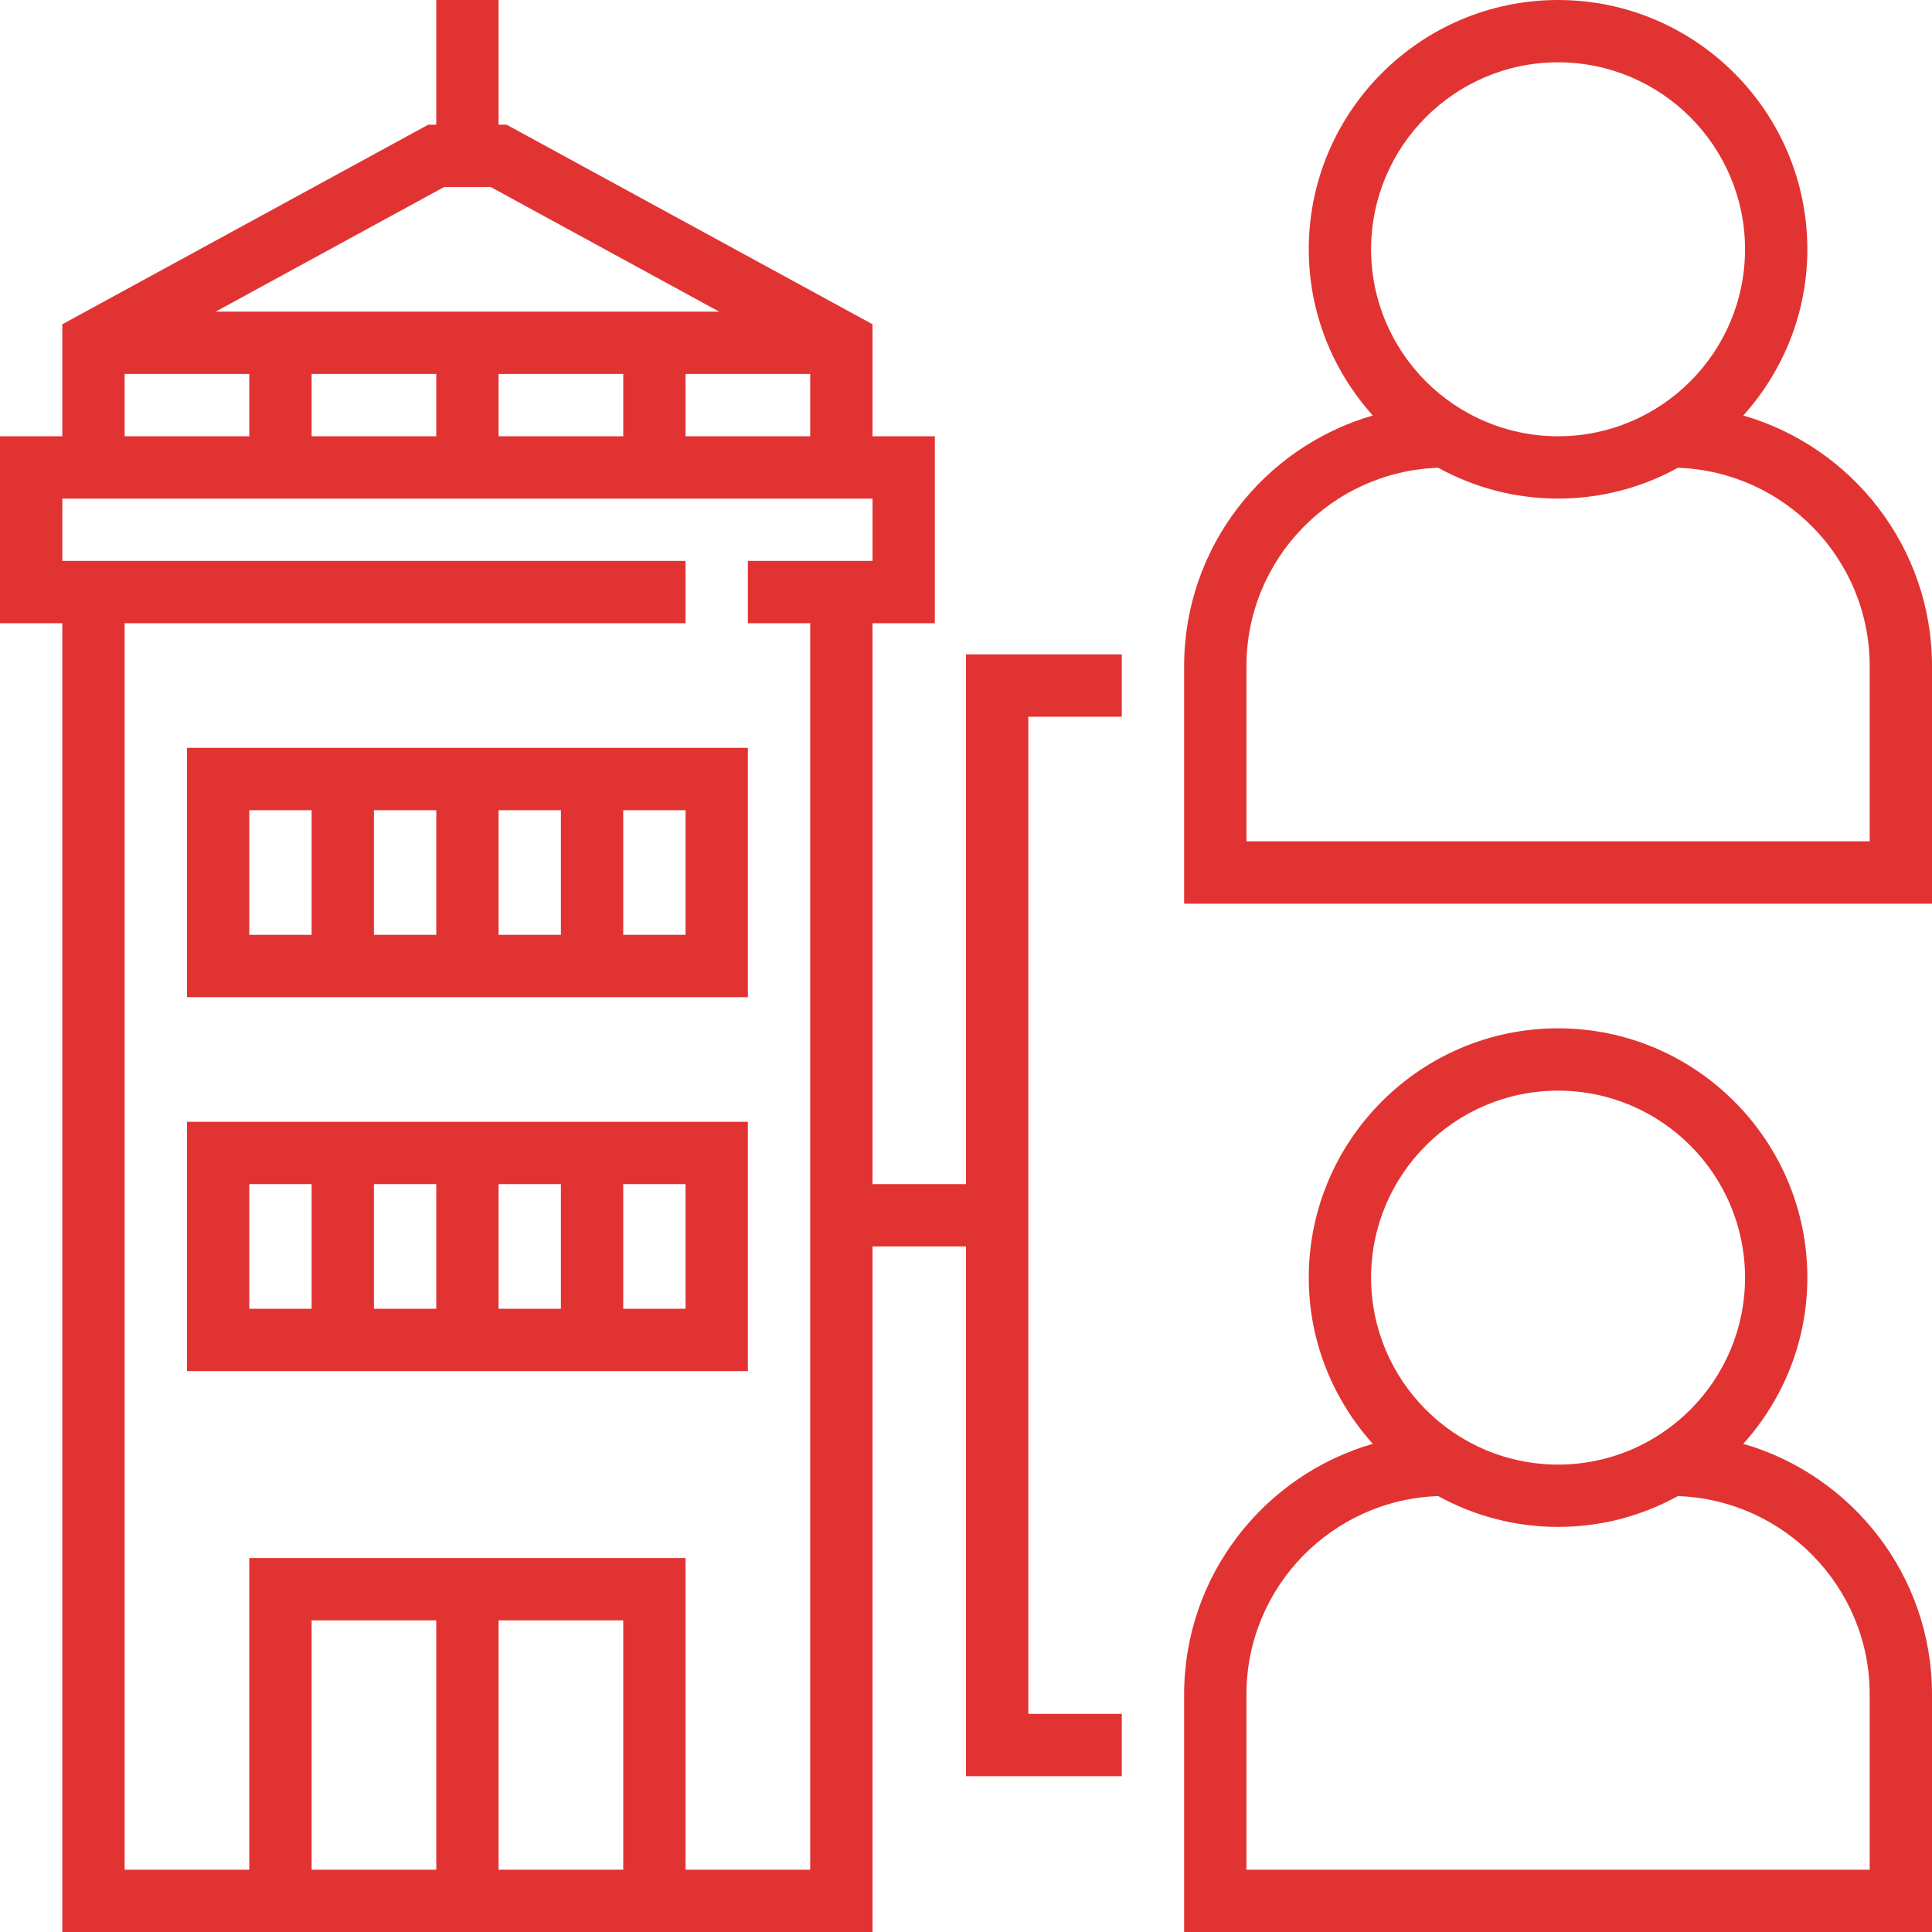 <svg width="75" height="75" viewBox="0 0 75 75" fill="none" xmlns="http://www.w3.org/2000/svg">
<path d="M67.675 16.13C69.215 14.416 70.161 12.157 70.161 9.677C70.161 4.342 65.82 0 60.484 0C55.148 0 50.806 4.342 50.806 9.677C50.806 12.157 51.752 14.416 53.292 16.13C49.068 17.35 45.968 21.246 45.968 25.857V35.081H75V25.857C75 21.246 71.9 17.35 67.675 16.13ZM53.226 9.677C53.226 5.675 56.481 2.419 60.484 2.419C64.487 2.419 67.742 5.675 67.742 9.677C67.742 13.68 64.487 16.936 60.484 16.936C56.481 16.936 53.226 13.68 53.226 9.677ZM72.581 32.661H48.387V25.857C48.387 21.694 51.703 18.3 55.831 18.159C57.213 18.919 58.799 19.355 60.484 19.355C62.169 19.355 63.755 18.919 65.136 18.159C69.265 18.301 72.581 21.694 72.581 25.857V32.661Z" fill="#E23333"/>
<path d="M67.675 56.049C69.215 54.335 70.161 52.077 70.161 49.597C70.161 44.261 65.82 39.919 60.484 39.919C55.148 39.919 50.806 44.261 50.806 49.597C50.806 52.077 51.752 54.335 53.292 56.049C49.068 57.27 45.968 61.165 45.968 65.776V75H75V65.776C75 61.165 71.9 57.27 67.675 56.049ZM53.226 49.597C53.226 45.594 56.481 42.339 60.484 42.339C64.487 42.339 67.742 45.594 67.742 49.597C67.742 53.6 64.487 56.855 60.484 56.855C56.481 56.855 53.226 53.6 53.226 49.597ZM72.581 72.581H48.387V65.776C48.387 61.614 51.703 58.219 55.831 58.078C57.213 58.839 58.799 59.274 60.484 59.274C62.169 59.274 63.755 58.839 65.136 58.078C69.265 58.221 72.581 61.614 72.581 65.776V72.581Z" fill="#E23333"/>
<path d="M7.258 53.226H29.032V43.548H7.258V53.226ZM24.194 45.968H26.613V50.806H24.194V45.968ZM19.355 45.968H21.774V50.806H19.355V45.968ZM14.516 45.968H16.936V50.806H14.516V45.968ZM9.677 45.968H12.097V50.806H9.677V45.968Z" fill="#E23333"/>
<path d="M7.258 38.71H29.032V29.032H7.258V38.71ZM24.194 31.452H26.613V36.29H24.194V31.452ZM19.355 31.452H21.774V36.29H19.355V31.452ZM14.516 31.452H16.936V36.29H14.516V31.452ZM9.677 31.452H12.097V36.29H9.677V31.452Z" fill="#E23333"/>
<path d="M37.5 45.968H33.871V24.194H36.29V16.936H33.871V12.588L19.663 4.839H19.355V0H16.936V4.839H16.627L2.419 12.588V16.936H0V24.194H2.419V75H9.677H26.613H33.871V48.387H37.5V68.952H43.548V66.532H39.919V27.823H43.548V25.403H37.5V45.968ZM17.244 7.258H19.046L27.917 12.097H8.373L17.244 7.258ZM31.452 14.516V16.936H26.613V14.516H31.452ZM24.194 14.516V16.936H19.355V14.516H24.194ZM16.936 14.516V16.936H12.097V14.516H16.936ZM4.839 14.516H9.677V16.936H4.839V14.516ZM16.936 72.581H12.097V62.903H16.936V72.581ZM24.194 72.581H19.355V62.903H24.194V72.581ZM29.032 21.774V24.194H31.452V72.581H26.613V60.484H9.677V72.581H4.839V24.194H26.613V21.774H2.419V19.355H33.871V21.774H29.032Z" fill="#E23333"/>
</svg>
